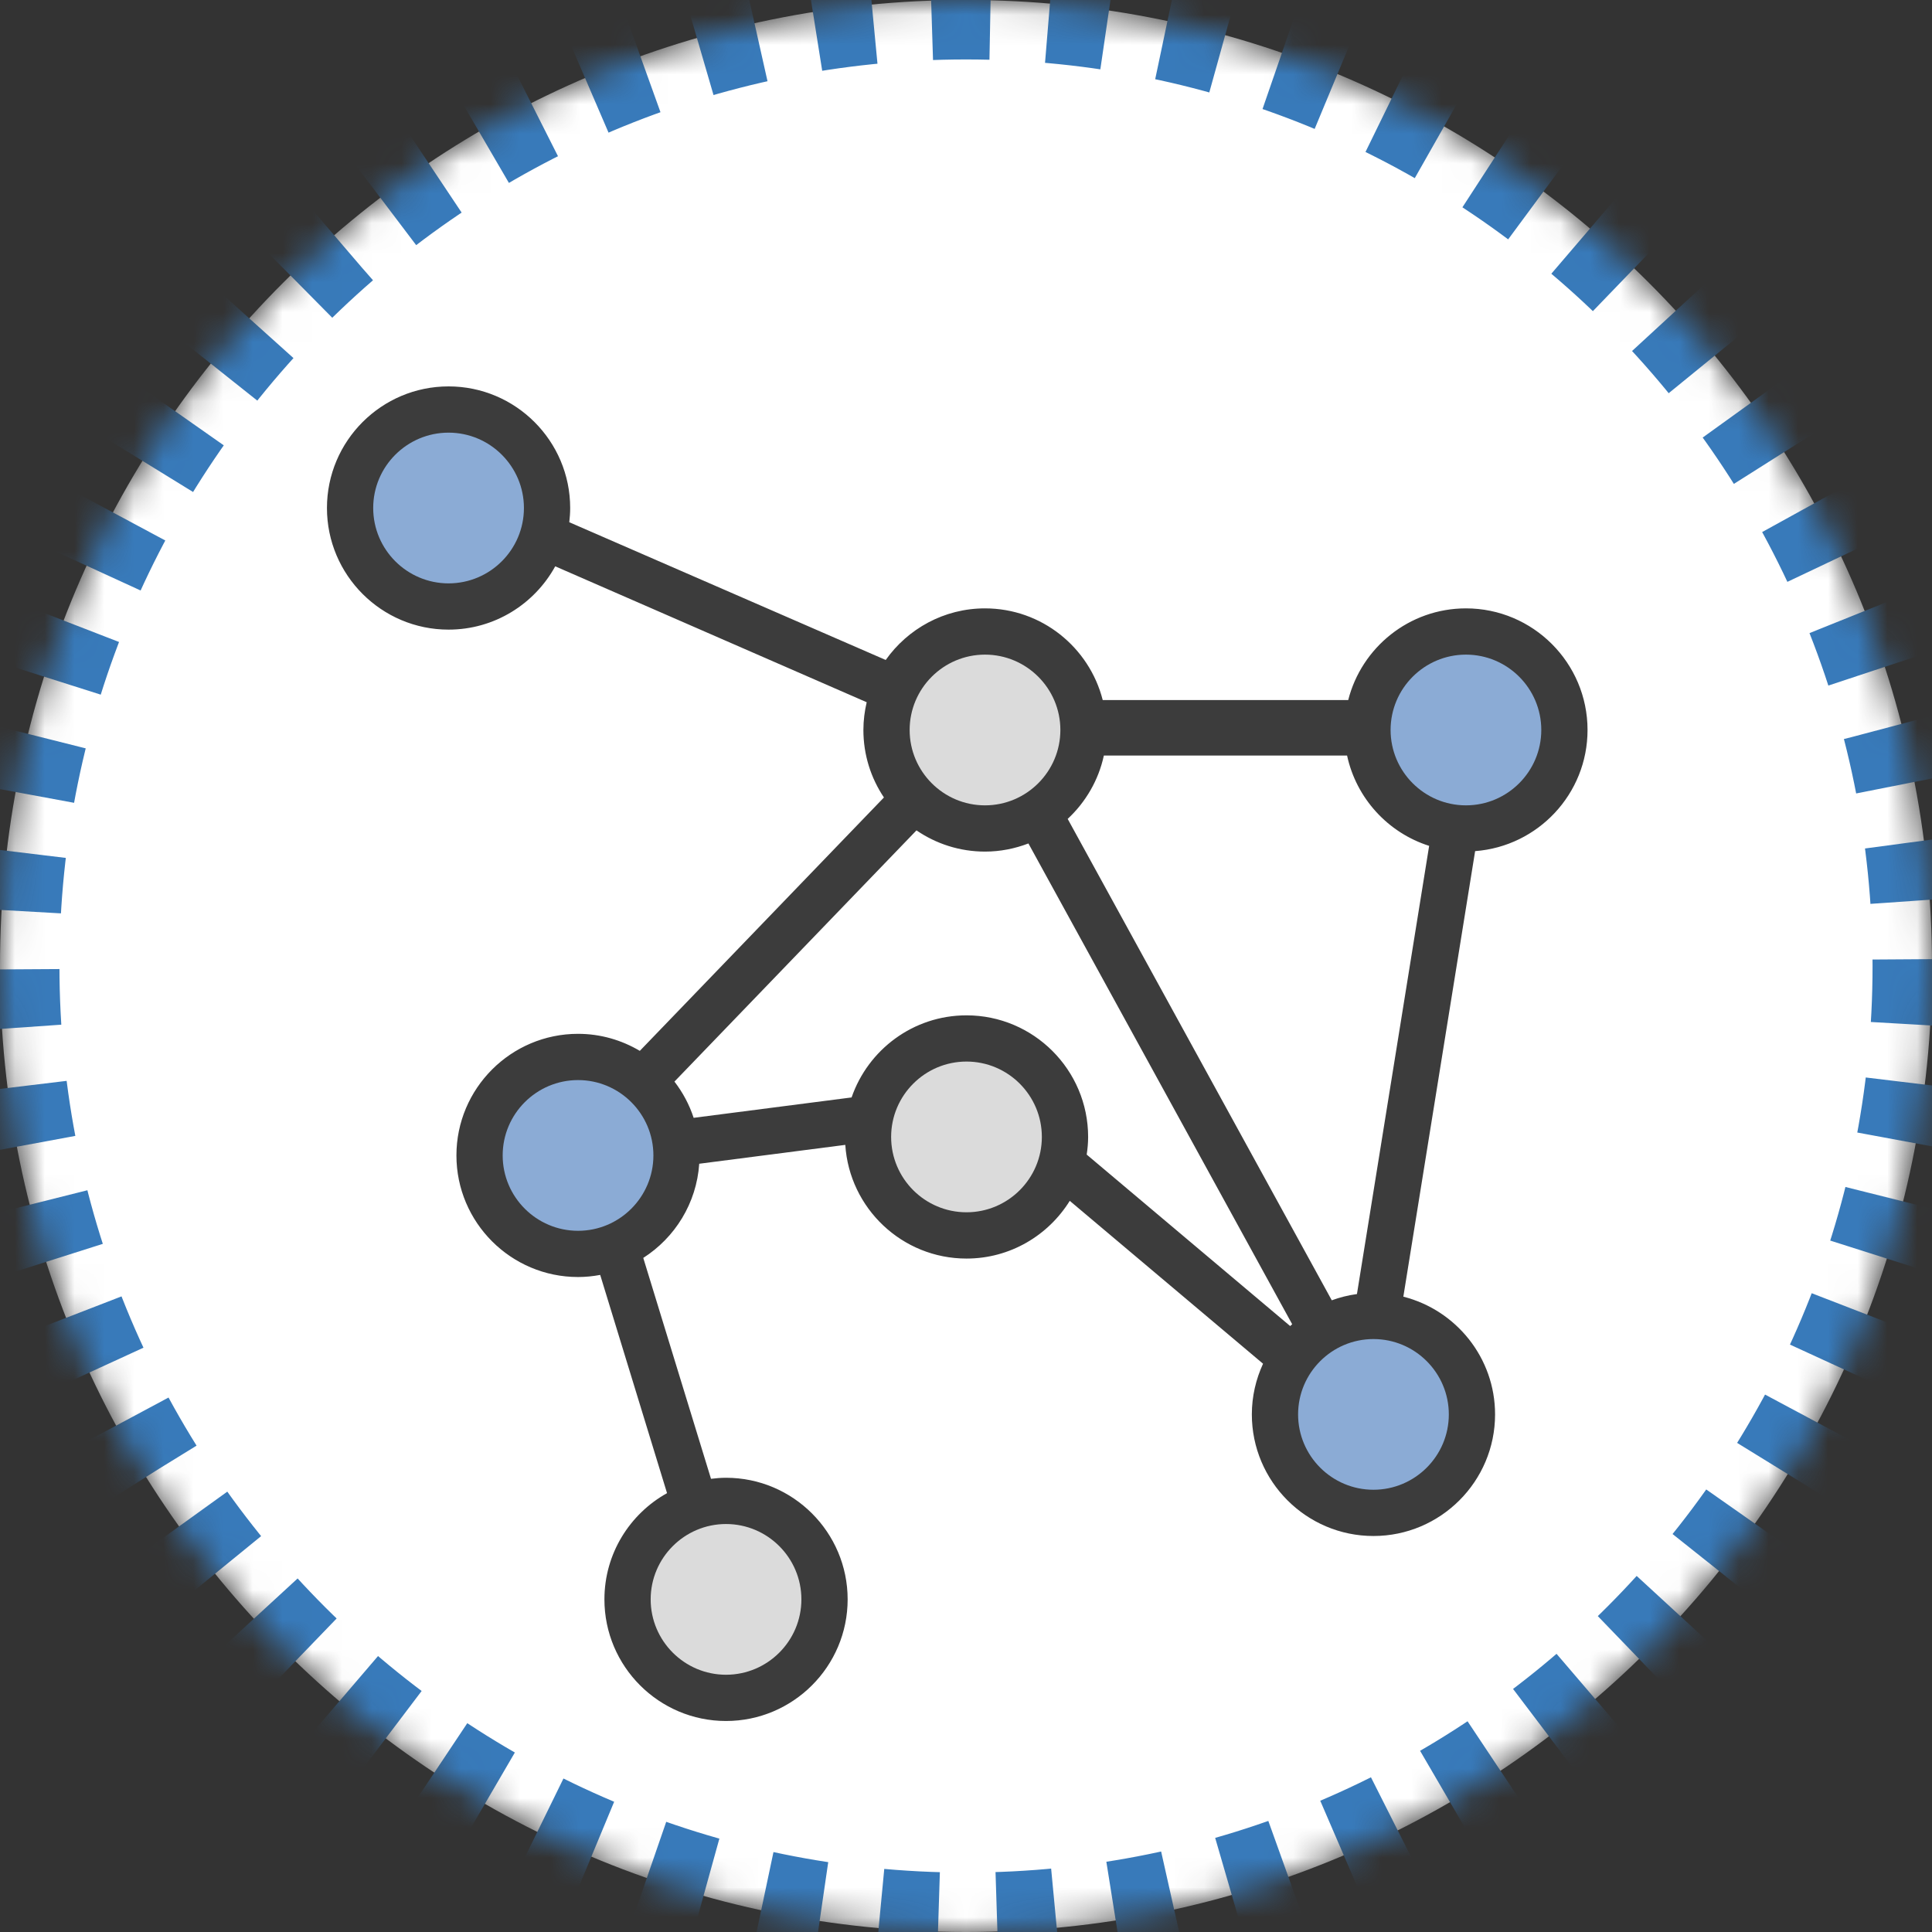 <?xml version="1.0" encoding="UTF-8"?>
<svg width="65px" height="65px" viewBox="0 0 65 65" version="1.1" xmlns="http://www.w3.org/2000/svg" xmlns:xlink="http://www.w3.org/1999/xlink">
    <rect x="0" y="0" width="65" height="65" fill="#333333" stroke="none"/>
    <title>DSO_65x65</title>
    <defs>
        <path d="M65,32.5 C65,50.449 50.449,65 32.5,65 C14.551,65 0,50.449 0,32.5 C0,14.551 14.551,0 32.5,0 C50.449,0 65,14.551 65,32.5 Z" id="path-1"></path>
        <mask id="mask-2" maskContentUnits="userSpaceOnUse" maskUnits="objectBoundingBox" x="0" y="0" width="65" height="65" fill="white">
            <use xlink:href="#path-1"></use>
        </mask>
    </defs>
    <g id="DSO_65x65" stroke="none" stroke-width="1" fill="none" fill-rule="evenodd">
        <g id="icono-fortalecemos" fill="#FFFFFF" stroke="#387ABA" stroke-dasharray="2" stroke-width="4">
            <use id="Stroke-1" mask="url(#mask-2)" xlink:href="#path-1"></use>
        </g>
        <g id="noun_connection_463091" transform="translate(11, 13)" fill-rule="nonzero">
            <path d="M42.411,11.559 C42.411,9.303 40.576,7.468 38.32,7.468 C36.412,7.468 34.809,8.783 34.359,10.553 L26.1,10.553 C25.65,8.783 24.048,7.468 22.139,7.468 C20.76,7.468 19.541,8.156 18.799,9.204 L8.153,4.57 C8.171,4.412 8.183,4.254 8.183,4.091 C8.183,1.835 6.347,0 4.091,0 C1.835,0 0,1.835 0,4.091 C0,6.347 1.835,8.183 4.091,8.183 C5.637,8.183 6.984,7.321 7.68,6.053 L18.159,10.626 C18.089,10.926 18.048,11.238 18.048,11.559 C18.048,12.4 18.303,13.18 18.739,13.83 L10.526,22.355 C9.916,21.994 9.207,21.782 8.448,21.782 C6.192,21.782 4.356,23.617 4.356,25.873 C4.356,28.129 6.192,29.964 8.448,29.964 C8.703,29.964 8.951,29.938 9.193,29.893 L11.442,37.235 C10.187,37.934 9.335,39.273 9.335,40.809 C9.335,43.065 11.17,44.901 13.426,44.901 C15.682,44.901 17.518,43.065 17.518,40.809 C17.518,38.553 15.682,36.718 13.426,36.718 C13.255,36.718 13.087,36.732 12.921,36.753 L10.642,29.321 C11.706,28.641 12.434,27.484 12.525,26.153 L17.439,25.518 C17.577,27.65 19.351,29.343 21.517,29.343 C22.984,29.343 24.269,28.564 24.991,27.401 L31.494,32.881 C31.255,33.4 31.117,33.977 31.117,34.586 C31.117,36.842 32.952,38.677 35.208,38.677 C37.464,38.677 39.3,36.842 39.3,34.586 C39.3,32.678 37.985,31.075 36.214,30.625 L38.629,15.635 C40.741,15.476 42.411,13.711 42.411,11.559 Z M26.138,12.42 L34.321,12.42 C34.631,13.858 35.697,15.018 37.082,15.458 L34.653,30.537 C34.359,30.577 34.077,30.648 33.806,30.747 L24.921,14.551 C25.523,13.99 25.958,13.253 26.138,12.42 Z M21.517,21.16 C19.726,21.16 18.205,22.317 17.651,23.922 L12.337,24.608 C12.191,24.162 11.97,23.752 11.691,23.389 L19.834,14.937 C20.491,15.387 21.285,15.651 22.14,15.651 C22.654,15.651 23.145,15.551 23.6,15.377 L32.474,31.552 C32.451,31.573 32.429,31.592 32.407,31.614 L25.561,25.845 C25.59,25.651 25.609,25.453 25.609,25.251 C25.608,22.995 23.773,21.16 21.517,21.16 Z" id="Shape" fill="#3C3C3C"></path>
            <path d="M4.091,6.627 C2.693,6.627 1.556,5.489 1.556,4.091 C1.556,2.693 2.693,1.556 4.091,1.556 C5.489,1.556 6.627,2.693 6.627,4.091 C6.627,5.489 5.49,6.627 4.091,6.627 Z" id="Path" fill="#8BABD5"></path>
            <path d="M15.962,40.809 C15.962,42.207 14.824,43.345 13.426,43.345 C12.029,43.345 10.891,42.207 10.891,40.809 C10.891,39.412 12.029,38.274 13.426,38.274 C14.824,38.274 15.962,39.412 15.962,40.809 Z" id="Path" fill="#DBDBDB"></path>
            <path d="M38.32,9.024 C39.718,9.024 40.855,10.162 40.855,11.559 C40.855,12.957 39.718,14.095 38.32,14.095 C36.922,14.095 35.785,12.957 35.785,11.559 C35.785,10.162 36.922,9.024 38.32,9.024 Z" id="Path" fill="#8BABD5"></path>
            <path d="M22.139,9.024 C23.537,9.024 24.675,10.162 24.675,11.559 C24.675,12.957 23.537,14.095 22.139,14.095 C20.741,14.095 19.604,12.957 19.604,11.559 C19.604,10.162 20.741,9.024 22.139,9.024 Z" id="Path" fill="#DBDBDB"></path>
            <path d="M8.448,28.409 C7.049,28.409 5.912,27.271 5.912,25.873 C5.912,24.475 7.05,23.338 8.448,23.338 C9.845,23.338 10.983,24.475 10.983,25.873 C10.983,27.271 9.846,28.409 8.448,28.409 Z" id="Path" fill="#8BABD5"></path>
            <path d="M21.517,27.786 C20.118,27.786 18.981,26.649 18.981,25.251 C18.981,23.853 20.119,22.715 21.517,22.715 C22.915,22.715 24.052,23.853 24.052,25.251 C24.052,26.649 22.915,27.786 21.517,27.786 Z" id="Path" fill="#DBDBDB"></path>
            <path d="M37.744,34.586 C37.744,35.984 36.606,37.121 35.208,37.121 C33.811,37.121 32.673,35.984 32.673,34.586 C32.673,33.188 33.811,32.051 35.208,32.051 C36.606,32.051 37.744,33.188 37.744,34.586 Z" id="Path" fill="#8BABD5"></path>
        </g>
    </g>
</svg>